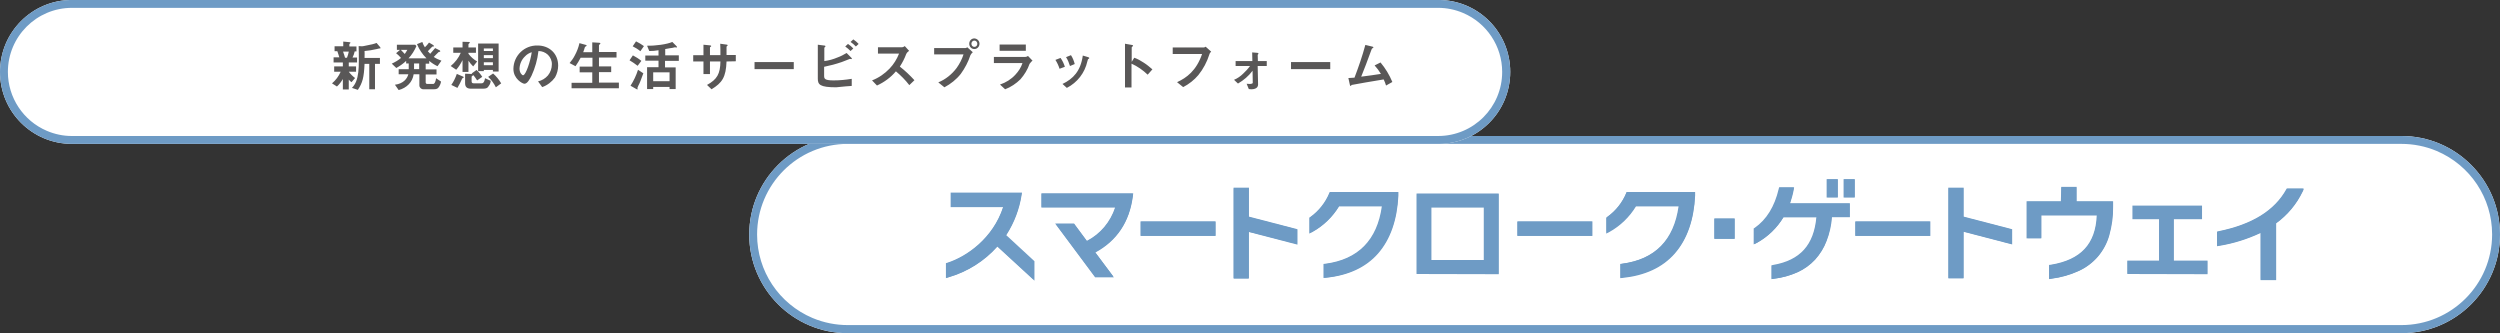 <?xml version="1.0" encoding="utf-8"?>
<!-- Generator: Adobe Illustrator 25.0.0, SVG Export Plug-In . SVG Version: 6.00 Build 0)  -->
<svg version="1.1" id="レイヤー_1" xmlns="http://www.w3.org/2000/svg" xmlns:xlink="http://www.w3.org/1999/xlink" x="0px"
	 y="0px" viewBox="0 0 1268 169" style="enable-background:new 0 0 1268 169;" xml:space="preserve">
<rect x="0" y="0" width="1268" height="169" fill="#333333" stroke="none"/>
<style type="text/css">
	.st0{fill:#FFFFFF;}
	.st1{fill:#6E9BC5;}
	.st2{clip-path:url(#SVGID_2_);}
	.st3{fill:#595757;}
</style>
<g transform="translate(35 -3589.92)">
	<path class="st0" d="M395,3658.9h788c27.6,0,50,22.4,50,50l0,0c0,27.6-22.4,50-50,50H395c-27.6,0-50-22.4-50-50l0,0
		C345,3681.3,367.4,3658.9,395,3658.9z"/>
	<path class="st1" d="M395,3662.9c-25.4,0-46,20.6-46,46c0,18.5,11.1,35.1,28.1,42.3c5.7,2.4,11.8,3.6,17.9,3.6h788
		c25.4,0,46-20.6,46-46c0-18.5-11.1-35.1-28.1-42.3c-5.7-2.4-11.8-3.6-17.9-3.6H395 M395,3658.9h788c27.6,0,50,22.4,50,50
		s-22.4,50-50,50H395c-27.6,0-50-22.4-50-50S367.4,3658.9,395,3658.9z"/>
	<g transform="translate(444.77 3680.793)">
		<g>
			<defs>
				<rect id="SVGID_1_" x="0" y="0" width="688.6" height="51.3"/>
			</defs>
			<clipPath id="SVGID_2_">
				<use xlink:href="#SVGID_1_"  style="overflow:visible;"/>
			</clipPath>
			<g transform="translate(0 0)" class="st2">
				<path class="st1" d="M26.1,33.5l18.2,16.8v-8.4L29.9,28.6c0.3-0.4,0.4-0.6,0.4-0.7c3.8-6.1,6.4-12.8,7.5-19.9l0.1-0.7H2.9v6.3
					h26.8C24.6,30,11.1,39.6,0.9,42.8L0.5,43v6.6l0.7-0.2C10.9,46.6,19.5,41.1,26.1,33.5"/>
				<path class="st1" d="M44.8,51.4L26.1,34.2c-6.6,7.4-15.2,12.8-24.8,15.6L0,50.2v-7.6l0.7-0.2C10.6,39.2,23.8,30,29,14.2H2.4V6.8
					h36.2l-0.2,1.2c-1.1,7.1-3.7,14-7.6,20.1l0,0c-0.1,0.1-0.1,0.2-0.2,0.3l14.3,13.2V51.4z M26.1,32.8l17.8,16.4v-7L29.2,28.7
					l0.2-0.4c0.2-0.2,0.3-0.5,0.4-0.7l0,0c3.8-6,6.3-12.7,7.4-19.7l0-0.1h-34v5.3h27l-0.2,0.6c-1.2,3.9-3,7.7-5.3,11.1
					c-2.1,3.2-4.5,6-7.3,8.6c-4.7,4.4-10.4,7.7-16.5,9.8l0,0v5.5l0.1,0c9.5-2.7,18.1-8.2,24.6-15.6L26.1,32.8z"/>
				<path class="st1" d="M26.1,33.5l18.2,16.8v-8.4L29.9,28.6c0.3-0.4,0.4-0.6,0.4-0.7c3.8-6.1,6.4-12.8,7.5-19.9l0.1-0.7H2.9v6.3
					h26.8C24.6,30,11.1,39.6,0.9,42.8L0.5,43v6.6l0.7-0.2C10.9,46.6,19.5,41.1,26.1,33.5z"/>
				<path class="st1" d="M44.3,50.6c-0.1,0-0.2,0-0.2-0.1L26.1,34c-6.6,7.5-15.2,12.9-24.8,15.7l-0.7,0.2c-0.2,0-0.3,0-0.4-0.2
					c0,0,0-0.1,0-0.1V43c0-0.1,0.1-0.3,0.2-0.3l0.4-0.1C10.8,39.4,24.1,30,29.2,14H2.9c-0.2,0-0.3-0.1-0.3-0.3V7.3
					C2.6,7.2,2.7,7,2.9,7l0,0h35.1c0.2,0,0.3,0.1,0.3,0.3c0,0,0,0,0,0.1l-0.1,0.7c-1.1,7.1-3.7,13.9-7.6,20l0,0
					c-0.1,0.1-0.2,0.3-0.3,0.5l14.2,13.2c0.1,0.1,0.1,0.1,0.1,0.2v8.4C44.6,50.5,44.5,50.6,44.3,50.6L44.3,50.6z M26.1,33.2
					c0.1,0,0.2,0,0.2,0.1L44,49.6V42L29.7,28.8c-0.1-0.1-0.1-0.3,0-0.4c0.2-0.2,0.3-0.5,0.4-0.7l0,0c3.8-6,6.3-12.7,7.5-19.8l0-0.3
					H3.2v5.7h26.5c0.2,0,0.3,0.1,0.3,0.3c0,0,0,0.1,0,0.1c-1.2,3.9-3,7.7-5.2,11.1c-2.1,3.1-4.5,6-7.3,8.6
					C12.7,37.8,7.1,41.1,1,43.1l-0.2,0.1v5.9L1.2,49c9.6-2.7,18.2-8.2,24.7-15.7C25.9,33.2,26,33.2,26.1,33.2L26.1,33.2z"/>
				<path class="st1" d="M94.4,8.8l0.1-1H48.9v6.2h37.5c-2.3,7.8-7.8,14.4-15.1,18L64.7,23h-8.3l19.5,26.1l0.2,0.2h8.3L75.1,37
					C86.2,31.2,92.7,21.7,94.4,8.8"/>
				<path class="st1" d="M85.2,49.8h-9.5l-0.3-0.4L55.4,22.5h9.6l6.5,8.8c6.8-3.5,11.9-9.6,14.3-16.9H48.4V7.2H95l-0.2,1.6
					c-1.7,12.9-8.1,22.5-19,28.4L85.2,49.8z M76.2,48.8h7l-8.9-12l0.5-0.3c11-5.7,17.4-15.1,19-27.9l0.1-0.5H49.4v5.2h37.7l-0.2,0.6
					c-2.4,8-7.9,14.6-15.3,18.3l-0.4,0.2l-6.7-9.1h-7.1L76.2,48.8z"/>
				<path class="st1" d="M94.4,8.8l0.1-1H48.9v6.2h37.5c-2.3,7.8-7.8,14.4-15.1,18L64.7,23h-8.3l19.5,26.1l0.2,0.2h8.3L75.1,37
					C86.2,31.2,92.7,21.7,94.4,8.8z"/>
				<path class="st1" d="M48.9,7.4h45.6c0.2,0,0.3,0.1,0.3,0.3c0,0,0,0,0,0l-0.1,1c-1.7,13-8.1,22.5-19.1,28.3l9,12
					c0.1,0.1,0.1,0.3-0.1,0.4c-0.1,0-0.1,0.1-0.2,0.1H76c-0.1,0-0.2,0-0.3-0.1l-0.2-0.2L56.1,23.2c-0.1-0.1-0.1-0.3,0.1-0.4
					c0.1,0,0.1-0.1,0.2-0.1h8.3c0.1,0,0.2,0,0.3,0.1l6.5,8.7c7-3.6,12.2-9.8,14.6-17.3H48.9c-0.2,0-0.3-0.1-0.3-0.3V7.7
					C48.6,7.5,48.7,7.4,48.9,7.4z M94.1,8H49.2v5.6h37.2c0.2,0,0.3,0.1,0.3,0.3c0,0,0,0.1,0,0.1c-2.4,7.9-7.9,14.5-15.3,18.2
					c-0.1,0.1-0.3,0-0.4-0.1l-6.5-8.8H57L76.1,49h7.5l-8.8-11.8c-0.1-0.1-0.1-0.3,0.1-0.4c0,0,0,0,0,0C86,31,92.4,21.6,94,8.7
					L94.1,8z"/>
				<rect x="99.2" y="21.9" class="st1" width="37.1" height="6.4"/>
				<path class="st1" d="M98.7,21.4h38.1v7.4H98.7V21.4z M135.8,22.4H99.7v5.4h36.1V22.4z"/>
				<rect x="99.2" y="21.9" class="st1" width="37.1" height="6.4"/>
				<path class="st1" d="M99.2,21.6h37.1c0.2,0,0.3,0.1,0.3,0.3v6.4c0,0.2-0.1,0.3-0.3,0.3H99.2c-0.2,0-0.3-0.1-0.3-0.3v-6.4
					C98.9,21.7,99,21.6,99.2,21.6z M136,22.2H99.5v5.7H136V22.2z"/>
				<path class="st1" d="M153.2,26.1l24.6,6.4v-6.7l-24.6-6.4V4.8h-6.8v45.1h6.8L153.2,26.1z"/>
				<path class="st1" d="M145.9,4.3h7.8V19l24.6,6.4v7.8l-24.6-6.4v23.6h-7.8V4.3z M152.7,5.3h-5.8v44.1h5.8V25.5l24.6,6.4v-5.7
					l-24.6-6.4L152.7,5.3z"/>
				<path class="st1" d="M153.2,26.1l24.6,6.4v-6.7l-24.6-6.4V4.8h-6.8v45.1h6.8L153.2,26.1z"/>
				<path class="st1" d="M146.4,4.5h6.8c0.2,0,0.3,0.1,0.3,0.3v14.4l24.4,6.3c0.1,0,0.2,0.2,0.2,0.3v6.7c0,0.2-0.1,0.3-0.3,0.3
					c0,0,0,0-0.1,0l-24.3-6.2v23.4c0,0.2-0.1,0.3-0.3,0.3h-6.8c-0.2,0-0.3-0.1-0.3-0.3V4.8C146.1,4.6,146.2,4.5,146.4,4.5z
					 M152.8,5.1h-6.2v44.5h6.2V26.1c0-0.2,0.1-0.3,0.3-0.3c0,0,0,0,0.1,0l24.3,6.3V26l-24.4-6.3c-0.1,0-0.2-0.2-0.2-0.3L152.8,5.1z"
					/>
				<path class="st1" d="M515.7,4.8h-6.8v45.1h6.8V26.1l24.6,6.4v-6.7l-24.6-6.4V4.8z"/>
				<path class="st1" d="M508.4,4.3h7.8V19l24.6,6.4v7.7l-24.6-6.4v23.6h-7.8V4.3z M515.2,5.3h-5.8v44.1h5.8V25.5l24.6,6.4v-5.7
					l-24.6-6.4V5.3z"/>
				<path class="st1" d="M515.7,4.8h-6.8v45.1h6.8V26.1l24.6,6.4v-6.7l-24.6-6.4V4.8z"/>
				<path class="st1" d="M508.9,4.5h6.8c0.2,0,0.3,0.1,0.3,0.3v14.4l24.4,6.3c0.1,0,0.2,0.2,0.2,0.3v6.7c0,0.2-0.1,0.3-0.3,0.3
					c0,0-0.1,0-0.1,0L516,26.5v23.4c0,0.2-0.1,0.3-0.3,0.3h-6.8c-0.2,0-0.3-0.1-0.3-0.3V4.8C508.6,4.6,508.7,4.5,508.9,4.5z
					 M515.4,5.1h-6.2v44.5h6.2V26.1c0-0.2,0.1-0.3,0.3-0.3c0,0,0,0,0.1,0l24.3,6.3V26l-24.4-6.3c-0.1,0-0.2-0.2-0.2-0.3L515.4,5.1z"
					/>
				<path class="st1" d="M239.2,47.6l40.7,0.1V7.8h-40.7V47.6z M273.4,41.5h-27.6V13.9h27.6L273.4,41.5z"/>
				<path class="st1" d="M280.4,48.2l-41.7-0.1V7.3h41.7V48.2z M239.7,47.1l39.7,0.1V8.3h-39.7V47.1z M273.9,42h-28.6V13.4h28.6
					L273.9,42z M246.2,41h26.6V14.4h-26.6V41z"/>
				<path class="st1" d="M239.2,47.6l40.7,0.1V7.8h-40.7V47.6z M273.4,41.5h-27.6V13.9h27.6L273.4,41.5z"/>
				<path class="st1" d="M279.9,48L279.9,48l-40.7-0.1c-0.2,0-0.3-0.1-0.3-0.3V7.8c0-0.2,0.1-0.3,0.3-0.3h40.7
					c0.2,0,0.3,0.1,0.3,0.3v39.9C280.2,47.9,280.1,48,279.9,48C279.9,48,279.9,48,279.9,48z M239.5,47.3l40.1,0.1V8.1h-40.1V47.3z
					 M273.4,41.8h-27.6c-0.2,0-0.3-0.1-0.3-0.3V13.9c0-0.2,0.1-0.3,0.3-0.3h27.6c0.2,0,0.3,0.1,0.3,0.3v27.6
					C273.7,41.7,273.6,41.8,273.4,41.8L273.4,41.8z M246.1,41.2h27v-27h-27L246.1,41.2z"/>
				<rect x="290.3" y="21.9" class="st1" width="37.1" height="6.4"/>
				<path class="st1" d="M289.8,21.4h38.1v7.4h-38.1V21.4z M326.9,22.4h-36.1v5.4h36.1V22.4z"/>
				<rect x="290.3" y="21.9" class="st1" width="37.1" height="6.4"/>
				<path class="st1" d="M290.3,21.6h37.1c0.2,0,0.3,0.1,0.3,0.3v6.4c0,0.2-0.1,0.3-0.3,0.3h-37.1c-0.2,0-0.3-0.1-0.3-0.3v-6.4
					C290,21.7,290.1,21.6,290.3,21.6z M327.1,22.2h-36.5v5.7h36.5V22.2z"/>
				<rect x="390.2" y="20.4" class="st1" width="9.4" height="9.4"/>
				<path class="st1" d="M389.7,19.9h10.4v10.4h-10.4V19.9z M399.1,20.9h-8.4v8.4h8.4V20.9z"/>
				<rect x="390.2" y="20.4" class="st1" width="9.4" height="9.4"/>
				<path class="st1" d="M390.2,20.1h9.4c0.2,0,0.3,0.1,0.3,0.3v9.4c0,0.2-0.1,0.3-0.3,0.3h-9.4c-0.2,0-0.3-0.1-0.3-0.3v-9.4
					C389.9,20.2,390,20.1,390.2,20.1z M399.3,20.7h-8.8v8.8h8.8V20.7z"/>
				<rect x="447.2" y="0.5" class="st1" width="4.7" height="8.3"/>
				<path class="st1" d="M446.7,0h5.7v9.3h-5.7V0z M451.4,1h-3.7v7.3h3.7V1z"/>
				<rect x="447.2" y="0.5" class="st1" width="4.7" height="8.3"/>
				<path class="st1" d="M447.2,0.2h4.7c0.2,0,0.3,0.1,0.3,0.3v8.3c0,0.2-0.1,0.3-0.3,0.3h-4.7c-0.2,0-0.3-0.1-0.3-0.3V0.5
					C446.9,0.4,447,0.2,447.2,0.2z M451.6,0.8h-4.1v7.7h4.1V0.8z"/>
				<rect x="455.8" y="0.5" class="st1" width="4.7" height="8.3"/>
				<path class="st1" d="M455.3,0h5.7v9.3h-5.7V0z M460,1h-3.7v7.3h3.7V1z"/>
				<rect x="455.8" y="0.5" class="st1" width="4.7" height="8.3"/>
				<path class="st1" d="M455.8,0.2h4.7c0.2,0,0.3,0.1,0.3,0.3v8.3c0,0.2-0.1,0.3-0.3,0.3h-4.7c-0.2,0-0.3-0.1-0.3-0.3V0.5
					C455.5,0.4,455.6,0.2,455.8,0.2z M460.2,0.8h-4.1v7.7h4.1L460.2,0.8z"/>
				<path class="st1" d="M429.5,5.3l0.1-0.7H423L422.9,5c-2.1,9.1-6.3,15.8-12.4,20.1l-0.2,0.2v7l0.8-0.4c5.6-3,10.2-7.5,13.4-13
					h17.6c-1.2,14.7-8.3,22.8-22.4,25.2l-0.5,0.1v6l0.6-0.1c17.8-2.3,27.5-12.8,29-31.3h9v-6.1h-30.5C428.3,10.3,429,7.8,429.5,5.3"
					/>
				<path class="st1" d="M418.7,50.7v-7l0.9-0.2c13.7-2.4,20.6-10.1,21.9-24.2h-16.7c-3.3,5.4-7.9,9.9-13.5,13l-1.6,0.8V25l0.5-0.3
					c6-4.2,10.1-10.8,12.2-19.8l0.2-0.8h7.6L430,5.4c-0.4,2.3-1.1,4.6-1.8,6.8h30.3v7.1h-9.1c-0.3,4.1-1.2,8.2-2.7,12
					c-1.3,3.5-3.3,6.7-5.8,9.5c-2.5,2.7-5.6,4.9-8.9,6.4c-3.8,1.7-7.8,2.8-12,3.3L418.7,50.7z M419.7,44.5v5.1l0.1,0
					c17.5-2.2,27.1-12.6,28.6-30.8l0-0.5h9v-5.1h-30.7l0.3-0.7c0.9-2.4,1.6-4.8,2-7.4l0-0.1h-5.6l0,0c-2.1,9.2-6.3,16.1-12.6,20.4
					l0,0v5.9l0.1,0c5.5-3,10.1-7.4,13.3-12.8l0.1-0.2h18.4l0,0.5c-0.2,3.4-0.9,6.7-2,9.9c-1,2.8-2.5,5.3-4.4,7.6
					c-1.9,2.2-4.3,3.9-6.9,5.2C426.2,43,423.1,44,419.7,44.5L419.7,44.5z"/>
				<path class="st1" d="M429.5,5.3l0.1-0.7H423L422.9,5c-2.1,9.1-6.3,15.8-12.4,20.1l-0.2,0.2v7l0.8-0.4c5.6-3,10.2-7.5,13.4-13
					h17.6c-1.2,14.7-8.3,22.8-22.4,25.2l-0.5,0.1v6l0.6-0.1c17.8-2.3,27.5-12.8,29-31.3h9v-6.1h-30.5C428.3,10.3,429,7.8,429.5,5.3z
					"/>
				<path class="st1" d="M423,4.3h6.6c0.2,0,0.3,0.1,0.3,0.3c0,0,0,0,0,0.1l-0.1,0.7c-0.5,2.4-1.1,4.8-1.9,7.1h30
					c0.2,0,0.3,0.1,0.3,0.3v6.1c0,0.2-0.1,0.3-0.3,0.3h-8.7c-0.3,4.2-1.2,8.2-2.7,12.2c-1.3,3.5-3.3,6.7-5.8,9.4
					c-2.5,2.7-5.5,4.9-8.9,6.4c-3.8,1.7-7.8,2.8-11.9,3.3l-0.6,0.1c-0.2,0-0.3-0.1-0.4-0.3c0,0,0,0,0,0v-6c0-0.2,0.1-0.3,0.3-0.3
					l0.5-0.1c13.8-2.4,20.8-10.2,22.1-24.6h-17c-3.3,5.5-7.9,9.9-13.5,13l-0.8,0.4c-0.2,0.1-0.3,0-0.4-0.1c0,0,0-0.1,0-0.1v-7
					c0-0.1,0.1-0.2,0.1-0.3l0.2-0.2c6.1-4.2,10.2-10.9,12.3-19.9l0.1-0.4C422.7,4.4,422.8,4.3,423,4.3z M429.2,4.9h-6l0,0.2
					c-2.1,9.2-6.3,16-12.5,20.3l-0.1,0.1v6.3l0.4-0.2c5.5-3,10.1-7.5,13.3-12.9c0.1-0.1,0.2-0.2,0.3-0.2h17.6c0.2,0,0.3,0.1,0.3,0.3
					c0,0,0,0,0,0c-0.2,3.4-0.9,6.7-2,9.9c-1,2.8-2.5,5.3-4.4,7.5c-1.9,2.1-4.3,3.9-6.9,5.2c-3,1.4-6.1,2.4-9.4,2.9l-0.2,0v5.4l0.3,0
					c17.6-2.3,27.3-12.7,28.7-31c0-0.2,0.1-0.3,0.3-0.3h8.7V13h-30.2c-0.2,0-0.3-0.1-0.3-0.3c0,0,0-0.1,0-0.1
					c0.9-2.4,1.6-4.9,2.1-7.4L429.2,4.9z"/>
				<rect x="461.7" y="21.9" class="st1" width="37.1" height="6.4"/>
				<path class="st1" d="M461.2,21.4h38.1v7.4h-38.1V21.4z M498.3,22.4h-36.1v5.4h36.1V22.4z"/>
				<rect x="461.7" y="21.9" class="st1" width="37.1" height="6.4"/>
				<path class="st1" d="M461.7,21.6h37.1c0.2,0,0.3,0.1,0.3,0.3v6.4c0,0.2-0.1,0.3-0.3,0.3h-37.1c-0.2,0-0.3-0.1-0.3-0.3v-6.4
					C461.4,21.7,461.6,21.6,461.7,21.6z M498.5,22.2H462v5.7h36.5V22.2z"/>
				<path class="st1" d="M573,4.4h-6.8v7.3h-17.4v17.8h6.5V17.8h29.1c-0.5,15.2-8.1,23.5-23.8,26l-0.5,0.1v6.2l0.6-0.1
					c21-2.9,30.8-14.4,30.8-36.1v-2.2H573V4.4z"/>
				<path class="st1" d="M565.7,3.9h7.8v7.3H592v2.7c0.1,4.9-0.6,9.8-1.9,14.5c-1.1,4-3.1,7.7-5.8,10.9c-2.7,3.1-6,5.6-9.8,7.3
					c-4.4,2-9,3.3-13.8,3.9l-1.2,0.2v-7.2l0.9-0.1c15.2-2.5,22.7-10.5,23.3-25h-28.1V30h-7.5V11.2h17.4L565.7,3.9z M572.5,4.9h-5.8
					v7.3h-17.4V29h5.5V17.3h30.1l0,0.5c-0.1,3.5-0.7,6.9-1.8,10.3c-1,2.9-2.5,5.5-4.6,7.8c-2.1,2.3-4.6,4.1-7.5,5.4
					c-3.3,1.5-6.8,2.5-10.4,3.1l-0.1,0v5.2l0.1,0c20.7-2.9,30.3-14.2,30.3-35.6v-1.7h-18.5V4.9z"/>
				<path class="st1" d="M573,4.4h-6.8v7.3h-17.4v17.8h6.5V17.8h29.1c-0.5,15.2-8.1,23.5-23.8,26l-0.5,0.1v6.2l0.6-0.1
					c21-2.9,30.8-14.4,30.8-36.1v-2.2H573V4.4z"/>
				<path class="st1" d="M566.2,4.1h6.8c0.2,0,0.3,0.1,0.3,0.3v7h18.2c0.2,0,0.3,0.1,0.3,0.3v2.2c0.1,4.9-0.6,9.8-1.9,14.5
					c-1.1,4-3.1,7.7-5.7,10.8c-2.7,3.1-6,5.6-9.7,7.3c-4.4,2-9,3.3-13.8,3.9l-0.6,0.1c-0.2,0-0.3-0.1-0.4-0.3c0,0,0,0,0,0v-6.2
					c0-0.2,0.1-0.3,0.3-0.3l0.5-0.1c15.4-2.5,22.9-10.6,23.5-25.4h-28.5v11.4c0,0.2-0.1,0.3-0.3,0.3h-6.5c-0.2,0-0.3-0.1-0.3-0.3
					V11.7c0-0.2,0.1-0.3,0.3-0.3h17.1v-7C565.8,4.2,566,4.1,566.2,4.1z M572.7,4.7h-6.2v7c0,0.2-0.1,0.3-0.3,0.3H549v17.2h5.8V17.8
					c0-0.2,0.1-0.3,0.3-0.3h29.1c0.2,0,0.3,0.1,0.3,0.3c0,0,0,0,0,0c-0.1,3.5-0.7,6.9-1.8,10.2c-1,2.9-2.5,5.5-4.5,7.7
					c-2.1,2.2-4.6,4.1-7.4,5.3c-3.3,1.5-6.8,2.5-10.3,3l-0.2,0v5.6l0.3,0c20.8-2.9,30.5-14.3,30.5-35.8V12H573
					c-0.2,0-0.3-0.1-0.3-0.3L572.7,4.7z"/>
				<path class="st1" d="M622.3,19.7h14.3v-5.9h-34.3v5.9h13.4v22h-16.1v5.8l39.7,0.1v-5.9h-17.1V19.7z"/>
				<path class="st1" d="M601.8,13.4h35.3v6.9h-14.3v21h17.1v6.9l-40.7-0.1v-6.8h16.1v-21h-13.5V13.4z M636.1,14.4h-33.3v4.9h13.4
					v23h-16.1v4.8l38.7,0.1v-4.9h-17.1v-23h14.3L636.1,14.4z"/>
				<path class="st1" d="M622.3,19.7h14.3v-5.9h-34.3v5.9h13.4v22h-16.1v5.8l39.7,0.1v-5.9h-17.1V19.7z"/>
				<path class="st1" d="M602.3,13.6h34.3c0.2,0,0.3,0.1,0.3,0.3v5.9c0,0.2-0.1,0.3-0.3,0.3h-14v21.4h16.8c0.2,0,0.3,0.1,0.3,0.3
					v5.9c0,0.2-0.1,0.3-0.3,0.3c0,0,0,0,0,0l-39.7-0.1c-0.2,0-0.3-0.1-0.3-0.3v-5.8c0-0.2,0.1-0.3,0.3-0.3h15.8V20.1h-13.1
					c-0.2,0-0.3-0.1-0.3-0.3v-5.9C602,13.7,602.2,13.6,602.3,13.6z M636.3,14.2h-33.6v5.2h13.1c0.2,0,0.3,0.1,0.3,0.3v22
					c0,0.2-0.1,0.3-0.3,0.3H600v5.2l39,0.1v-5.3h-16.8c-0.2,0-0.3-0.1-0.3-0.3v-22c0-0.2,0.1-0.3,0.3-0.3h14L636.3,14.2z"/>
				<path class="st1" d="M680.3,5.5c-6.1,10.8-17.4,17.9-34.6,21.4l-0.4,0.1v6.4l0.7-0.1c7.4-1.3,14.6-3.6,21.4-6.8v24.3h6.9V22.2
					c5.8-4.2,10.5-9.7,13.6-16.2l0.4-0.8h-7.7L680.3,5.5z"/>
				<path class="st1" d="M680.1,4.7h8.8l-0.7,1.5c-3.1,6.5-7.7,12-13.5,16.2v28.8h-7.9V27.3c-6.6,3.1-13.6,5.3-20.8,6.5l-1.3,0.2
					v-7.4l0.8-0.2c17.1-3.5,28.3-10.5,34.3-21.2L680.1,4.7z M687.3,5.7h-6.6l0,0c-6.1,11-17.6,18.1-35,21.7l0,0v5.4l0.1,0
					c7.4-1.3,14.5-3.6,21.2-6.8l0.7-0.4v24.6h5.9V22l0.2-0.1C679.6,17.7,684.2,12.2,687.3,5.7L687.3,5.7z"/>
				<path class="st1" d="M680.3,5.5c-6.1,10.8-17.4,17.9-34.6,21.4l-0.4,0.1v6.4l0.7-0.1c7.4-1.3,14.6-3.6,21.4-6.8v24.3h6.9V22.2
					c5.8-4.2,10.5-9.7,13.6-16.2l0.4-0.8h-7.7L680.3,5.5z"/>
				<path class="st1" d="M680.4,4.9h7.7c0.2,0,0.3,0.1,0.3,0.3c0,0,0,0.1,0,0.1L688,6.2c-3.1,6.5-7.8,12-13.6,16.2v28.4
					c0,0.2-0.1,0.3-0.3,0.3h-6.9c-0.2,0-0.3-0.1-0.3-0.3V27c-6.7,3.2-13.7,5.4-21,6.6l-0.7,0.1c-0.2,0-0.3-0.1-0.4-0.2
					c0,0,0,0,0-0.1V27c0-0.1,0.1-0.3,0.3-0.3l0.4-0.1C662.7,23.1,674,16.1,680,5.4l0.2-0.3C680.2,5,680.3,4.9,680.4,4.9z M687.6,5.5
					h-7l-0.1,0.1c-6.1,10.9-17.5,18-34.8,21.6l-0.2,0v5.8l0.3-0.1c7.4-1.3,14.5-3.6,21.3-6.8c0.2-0.1,0.3,0,0.4,0.1c0,0,0,0.1,0,0.1
					v23.9h6.3V22.2c0-0.1,0-0.2,0.1-0.3c5.8-4.1,10.4-9.7,13.5-16.1L687.6,5.5z"/>
				<path class="st1" d="M345.6,7c-2.1,5-5.5,9.4-9.9,12.5l-0.2,0.2v7l0.8-0.4c5.6-3,10.2-7.5,13.4-13h22.6
					C370,31,360.2,41.2,343.1,43.4l-0.5,0.1v6.2l0.6-0.1c22.5-2.3,35.1-16.5,36.3-41.3V7H345.6z"/>
				<path class="st1" d="M345.2,6.5h34.8v1.8c-0.6,12.4-4.1,22.3-10.3,29.4c-6.2,7.1-15.1,11.2-26.5,12.4l-1.2,0.1V43l0.9-0.1
					c16.7-2.2,26.3-12,28.7-29.1H350c-3.3,5.4-7.9,9.9-13.5,13l-1.6,0.8v-8.1l0.5-0.3c4.3-3.1,7.7-7.4,9.7-12.3L345.2,6.5z
					 M379.1,7.5h-33.2c-2.1,5-5.5,9.3-10,12.4l0,0v5.9l0.1,0c5.5-3,10.1-7.4,13.3-12.8l0.1-0.2h23.4l-0.1,0.6
					c-0.5,4.1-1.5,8.2-3.1,12c-1.4,3.4-3.5,6.5-6,9.2c-2.5,2.6-5.5,4.7-8.9,6.2c-3.7,1.6-7.6,2.7-11.6,3.2l-0.1,0v5.2l0.1,0
					c22.3-2.3,34.7-16.4,35.9-40.8L379.1,7.5z"/>
				<path class="st1" d="M345.6,7c-2.1,5-5.5,9.4-9.9,12.5l-0.2,0.2v7l0.8-0.4c5.6-3,10.2-7.5,13.4-13h22.6
					C370,31,360.2,41.2,343.1,43.4l-0.5,0.1v6.2l0.6-0.1c22.5-2.3,35.1-16.5,36.3-41.3V7H345.6z"/>
				<path class="st1" d="M345.6,6.7h34c0.2,0,0.3,0.1,0.3,0.3v1.2c0,0,0,0,0,0c-0.6,12.4-4.1,22.2-10.3,29.2
					c-6.2,7-15.1,11.2-26.4,12.3l-0.6,0.1c-0.2,0-0.3-0.1-0.3-0.3c0,0,0,0,0,0v-6.2c0-0.2,0.1-0.3,0.3-0.3l0.5-0.1
					c16.8-2.2,26.5-12.1,28.9-29.5h-22.1c-3.3,5.5-7.9,9.9-13.5,13l-0.8,0.4c-0.2,0.1-0.3,0-0.4-0.1c0,0,0-0.1,0-0.1v-7
					c0-0.1,0.1-0.2,0.1-0.3l0.2-0.2c4.4-3.1,7.8-7.4,9.8-12.4C345.3,6.8,345.5,6.7,345.6,6.7z M379.3,7.4h-33.5
					c-2.1,5-5.5,9.3-9.9,12.5l-0.1,0.1v6.3l0.4-0.2c5.5-3,10.1-7.5,13.3-12.9c0.1-0.1,0.2-0.2,0.3-0.2h22.6c0.2,0,0.3,0.1,0.3,0.3
					c0,0,0,0,0,0c-0.5,4.1-1.5,8.2-3.1,12c-1.4,3.4-3.5,6.5-6,9.1c-2.5,2.6-5.5,4.7-8.8,6.2c-3.7,1.6-7.6,2.7-11.6,3.2l-0.2,0v5.5
					l0.3,0c22.4-2.3,34.8-16.4,36.1-41V7.4z"/>
				<path class="st1" d="M195,7c-2.1,5-5.5,9.4-9.9,12.5l-0.2,0.2v7l0.8-0.4c5.6-3,10.2-7.5,13.4-13h22.6
					c-2.3,17.8-12.1,27.9-29.2,30.1l-0.5,0.1v6.2l0.6-0.1C215.2,47.3,227.7,33,229,8.3V7H195z"/>
				<path class="st1" d="M194.7,6.5h34.8v1.8c-0.6,12.4-4.1,22.3-10.3,29.4S204,48.9,192.7,50l-1.2,0.1V43l0.9-0.1
					c16.7-2.2,26.3-12,28.7-29.1h-21.7c-3.3,5.4-7.9,9.9-13.5,13l-1.6,0.8v-8.1l0.5-0.3c4.3-3.1,7.7-7.4,9.7-12.3L194.7,6.5z
					 M228.5,7.5h-33.2c-2.1,5-5.5,9.3-10,12.4l0,0v5.9l0.1,0c5.5-3,10.1-7.4,13.3-12.8l0.1-0.2h23.4l-0.1,0.6
					c-0.5,4.1-1.5,8.2-3.1,12c-1.4,3.4-3.5,6.5-6,9.2c-2.5,2.6-5.5,4.7-8.9,6.2c-3.7,1.6-7.6,2.7-11.6,3.2l-0.1,0v5.2l0.1,0
					c22.3-2.3,34.7-16.4,35.9-40.8L228.5,7.5z"/>
				<path class="st1" d="M195,7c-2.1,5-5.5,9.4-9.9,12.5l-0.2,0.2v7l0.8-0.4c5.6-3,10.2-7.5,13.4-13h22.6
					c-2.3,17.8-12.1,27.9-29.2,30.1l-0.5,0.1v6.2l0.6-0.1C215.2,47.3,227.7,33,229,8.3V7H195z"/>
				<path class="st1" d="M195,6.7h34c0.2,0,0.3,0.1,0.3,0.3v1.2c0,0,0,0,0,0c-0.6,12.4-4.1,22.2-10.3,29.2S204,48.7,192.7,49.9
					l-0.6,0.1c-0.2,0-0.3-0.1-0.3-0.3c0,0,0,0,0,0v-6.2c0-0.2,0.1-0.3,0.3-0.3l0.5-0.1c16.8-2.2,26.5-12.1,28.9-29.5h-22.1
					c-3.3,5.5-7.9,9.9-13.5,13L185,27c-0.2,0.1-0.3,0-0.4-0.1c0,0,0-0.1,0-0.1v-7c0-0.1,0.1-0.2,0.1-0.3l0.2-0.2
					c4.4-3.1,7.8-7.4,9.8-12.4C194.7,6.8,194.9,6.7,195,6.7z M228.7,7.4h-33.5c-2.1,5-5.5,9.3-9.9,12.5l-0.1,0.1v6.3l0.4-0.2
					c5.5-3,10.1-7.5,13.3-12.9c0.1-0.1,0.2-0.2,0.3-0.2h22.6c0.2,0,0.3,0.1,0.3,0.3c0,0,0,0,0,0c-0.5,4.1-1.5,8.2-3.1,12
					c-1.4,3.4-3.5,6.5-6,9.1c-2.5,2.6-5.5,4.7-8.8,6.2c-3.7,1.6-7.6,2.7-11.6,3.2l-0.2,0v5.5l0.3,0c22.4-2.3,34.8-16.4,36.1-41V7.4z
					"/>
			</g>
		</g>
	</g>
	<path class="st0" d="M1.5,3589.9h693c20.2,0,36.5,16.3,36.5,36.5l0,0c0,20.2-16.3,36.5-36.5,36.5H1.5c-20.2,0-36.5-16.3-36.5-36.5
		l0,0C-35,3606.3-18.7,3589.9,1.5,3589.9z"/>
	<path class="st1" d="M1.5,3593.9c-18,0-32.5,14.6-32.5,32.5c0,13,7.8,24.8,19.8,29.9c4,1.7,8.3,2.6,12.6,2.6h693
		c18,0,32.5-14.6,32.5-32.5c0-13-7.8-24.8-19.8-29.9c-4-1.7-8.3-2.6-12.6-2.6H1.5 M1.5,3589.9h693c20.2,0,36.5,16.3,36.5,36.5
		s-16.3,36.5-36.5,36.5H1.5c-20.2,0-36.5-16.3-36.5-36.5S-18.7,3589.9,1.5,3589.9z"/>
	<path class="st3" d="M158,3614.3c0-0.2-0.1-0.4-0.3-0.6l-1.7-2c-1.6,0.6-2.1,0.7-6.6,1.6c-0.3,0-0.6,0.1-0.8,0.1l-1.7-0.1
		c0.1,2.5,0.1,5,0.1,7.5c0,4.4-0.3,7.7-1.4,10.5c-0.5,1.2-1.2,2.3-2.1,3.2l3,1c2.4-3.6,3.1-6.3,3.4-13.2h2.4v12.9h2.9v-12.9h2.5v-3
		h-7.8c0-2.2,0.1-2.6,0-3.5c2.1-0.2,4.1-0.5,6.2-1c0.4-0.1,0.8-0.2,1.2-0.3C157.8,3614.5,158,3614.5,158,3614.3z M146.1,3621.7v-2.6
		h-2.3c0.5-1,0.9-2,1.1-3.1h0.9v-2.5h-3.6v-1.1c0-0.2,0.2-0.4,0.3-0.4c0.1-0.1,0.2-0.2,0.3-0.4c0-0.1-0.2-0.2-0.6-0.3l-3.1-0.3v2.4
		h-4.4v2.5h1.4c0.4,1,0.8,2.5,1,3.1h-2.9v2.6h4.7v2h-4.4v2.7h3.3c-1,2.3-2.5,4.3-4.4,5.9l2.5,1.6c1.2-1.1,2.2-2.4,3-3.8v5.3h3v-5
		c0.4,0.5,0.9,1,1.4,1.3l1.8-2.1c-1.2-0.9-2.3-2-3.2-3.2h3.7v-2.7h-3.7v-2H146.1z M141.9,3616.1c-0.2,1-0.5,2.1-0.9,3.1h-1
		c-0.3-1-0.6-2.1-1-3.1H141.9z M188.9,3620.7c-1.4-0.5-2.7-1.1-3.9-1.9c0.4-0.4,2.3-2.4,2.5-2.5c0.2-0.1,0.4-0.1,0.6-0.1
		c0.1,0,0.2-0.2,0.2-0.3c0-0.3-0.4-0.5-0.4-0.5l-2.2-1.1c-0.9,1.1-1.5,1.8-2.5,2.9c-0.4-0.4-0.8-0.8-1.2-1.3c0.5-0.5,1-1,2.1-2.2
		c0.2-0.2,0.2-0.2,0.7-0.2c0.2,0,0.3-0.1,0.3-0.2c0,0,0,0,0,0c0-0.2-0.3-0.4-0.3-0.5l-2.2-1.3c-0.6,0.8-1.3,1.7-2.1,2.4
		c-0.5-0.8-1-1.7-1.3-2.7l-2.7,1.1c1.1,2.7,2.7,5.1,4.8,7.2h-9.1c1.7-1.8,3-3.9,4-6.2l-0.6-0.7h-9.3v2.6h1.6l-2,1.7
		c0.9,0.7,1.7,1.5,2.5,2.4c-1.4,1.2-3,2.1-4.7,2.9l2.3,2.2c1.8-1,3.5-2.2,5-3.6v1.3h1.3v2.9h-5.1v2.6h4.9c-0.6,2.2-2.4,4.7-6.8,5.3
		l1.9,2.7c4.1-1.1,7-4,7.6-8h2.9v5.6c0,1.1,0.9,2,2,2c0.1,0,0.2,0,0.3,0h5c1.5,0,2-0.4,2.4-0.9c0.7-0.9,1.1-1.9,1.3-3l-2.5-1.7
		c-0.3,1.9-0.8,2.9-1.5,2.9h-2.8c-0.5,0.1-0.9-0.2-1-0.7c0-0.1,0-0.2,0-0.2v-3.9h5.5v-2.6h-5.5v-2.9h1.8v-1.4c1.3,1.1,2.7,2,4.2,2.7
		L188.9,3620.7z M171.6,3615.2c-0.4,0.7-0.8,1.4-1.3,2.1c-0.6-0.7-1.3-1.4-2-2.1H171.6z M177.6,3625H175v-2.9h2.6V3625z
		 M217.9,3626.3V3612h-10.4v14h2.9v-0.6h4.6v0.8H217.9z M215,3619.4h-4.6v-1.5h4.6L215,3619.4z M215,3615.8h-4.6v-1.3h4.6
		L215,3615.8z M215,3623h-4.6v-1.5h4.6L215,3623z M207,3621.1c-1.7-1-3.2-2.3-4.4-3.9v-0.5h3.8v-2.7h-3.8v-1.5
		c0-0.2,0.1-0.4,0.4-0.6c0.1-0.1,0.3-0.3,0.3-0.4c0-0.3-0.4-0.3-0.6-0.3l-3.1-0.1v2.9h-4.7v2.7h3.8c-1.1,2.6-2.9,4.9-5.1,6.7
		l2.8,1.9c1.3-1.5,2.3-3.1,3.2-4.9v6h3v-5.7c0.7,1.1,1.5,2,2.4,2.9L207,3621.1z M213.9,3630.9l-2.9-1.3c-0.4,2.5-1.2,2.6-2.1,2.6
		h-3.4c-1,0-1.3-0.3-1.3-1.1v-2.3c0.2-0.2,0.3-0.4,0.5-0.5c0.2-0.2,0.2-0.2,0.3-0.3c0.8,0.8,1.4,1.8,2,2.7l2.6-1.8
		c-0.8-1.3-1.8-2.5-2.9-3.5l-2.5,1.8c0.1,0.1,0.3,0.2,0.4,0.3c-0.4-0.1-0.7-0.1-1.1-0.1l-2.6-0.1v4.8c0,1.9,0.9,2.8,3,2.8h6.1
		c1.7,0,2.4-0.4,2.9-1.4C213.5,3632.8,213.8,3631.9,213.9,3630.9z M219.2,3632.2c-1.1-1.9-2.5-3.6-4.1-5l-2.5,1.7
		c1.6,1.5,2.9,3.3,3.9,5.3L219.2,3632.2z M200.2,3629.1c0-0.2-0.4-0.4-0.5-0.4l-3-1.3c-0.7,2-1.6,3.9-2.8,5.6l3.1,1.5
		c0.9-1.5,1.7-3.1,2.4-4.7c0.1-0.2,0.2-0.2,0.6-0.4C200.1,3629.3,200.2,3629.2,200.2,3629.1z M248.1,3623.2
		c0-6.2-4.6-10.2-10.4-10.2c-6.7-0.2-12.2,5.1-12.3,11.8c0,0,0,0.1,0,0.1c0,5,4.6,7.5,5.6,7.5c1.5,0,2.7-2.4,3.6-4.1
		c1.8-3.9,3-8.1,3.5-12.5c1.8,0,3.5,0.7,4.8,1.9c1.3,1.3,2.1,3.1,2,4.9c0,2-0.7,4-2,5.6c-1.3,1.5-3.1,2.6-5,3l2.1,2.9
		c2.6-0.9,4.9-2.7,6.5-4.9C247.5,3627.4,248.1,3625.3,248.1,3623.2z M234.7,3616.4c-0.6,4.4-3,11.7-4.4,11.7c-0.5,0-1.8-1.2-1.8-3.4
		c0.1-2.4,1.1-4.6,2.8-6.2C232.2,3617.5,233.4,3616.8,234.7,3616.4L234.7,3616.4z M278.9,3634.6v-2.8h-10.1v-5.3h6.2v-2.9h-6.2v-4.5
		h8.9v-2.8h-8.9v-3.4c0-0.2,0.1-0.3,0.4-0.5c0.2-0.1,0.3-0.3,0.3-0.4c0-0.3-0.2-0.4-0.7-0.4l-3.4-0.2v5h-4.6
		c0.3-0.8,0.6-1.6,0.8-2.4c0.1-0.3,0.3-0.5,0.6-0.6c0.3-0.1,0.3-0.2,0.3-0.4c0-0.2-0.1-0.3-0.7-0.4l-2.9-0.8
		c-0.5,2.2-1.3,4.3-2.4,6.3c-0.7,1.4-1.6,2.6-2.6,3.8l3,1.6c1-1.4,1.8-2.8,2.6-4.3h6v4.5H259v2.9h6.4v5.3h-10.5v2.8H278.9z
		 M309.3,3620.6v-2.6h-6.9v-3.2c1.7-0.3,3.2-0.6,3.6-0.6c0.4-0.1,0.9-0.2,1.3-0.3c0,0,0.6,0.1,0.8,0.1c0.1,0,0.3,0,0.3-0.2
		c0-0.2-0.3-0.5-0.4-0.6l-2-2c-2.7,1.2-8.6,2-12.8,1.9l1.1,2.7c1.6,0,3.1-0.1,4.7-0.4v2.7h-6.7v2.6h6.7v3.3h-5.8v11.1h3.1v-1.1h8.3
		v1.1h3.1v-11h-5.4v-3.3H309.3z M304.6,3631.1h-8.3v-4.5h8.3L304.6,3631.1z M291.6,3613.3c-1.2-0.9-2.6-1.7-4-2.4l-1.7,2.5
		c1.4,0.7,2.7,1.5,3.9,2.5L291.6,3613.3z M290.3,3620.8c-1.3-1.1-2.8-2-4.3-2.8l-1.7,2.5c1.4,0.8,2.8,1.8,4.1,2.8L290.3,3620.8z
		 M291.3,3627.1l-2.7-1.8c-0.9,2.9-2.2,5.6-3.8,8.1l2.8,1.6c0.2,0.1,0.4,0.2,0.6,0.3c0.1,0,0.2,0,0.2-0.3c0-0.1-0.1-0.3-0.1-0.4
		c0-0.1,0-0.2,0.5-1.3C289.2,3632.7,290.3,3630,291.3,3627.1L291.3,3627.1z M338.2,3621v-3.2h-4.7v-4.2c0.1-0.1,0.1-0.2,0.3-0.4
		c0.2-0.1,0.3-0.2,0.3-0.3c0-0.3-0.6-0.4-0.9-0.4l-2.9-0.4c0.1,1.8,0.1,3.6,0.1,5.8h-5.3v-3.9c0-0.1,0.1-0.2,0.4-0.4
		c0.2-0.1,0.2-0.2,0.2-0.3c0-0.3-0.2-0.3-0.8-0.4l-3.1-0.3v5.3h-5.2v3.2h5.2v6.4h3.3v-6.4h5.3c-0.1,6.3-1.7,9.1-6.8,11.9l2.3,2.2
		c5.4-3.3,7.3-6.1,7.6-14.1L338.2,3621z M367.6,3625v-3.6h-19.9v3.6H367.6z M400.5,3612.2c-0.8-0.9-1.7-1.6-2.7-2.3l-1.4,1.3
		c1,0.7,1.9,1.4,2.7,2.3L400.5,3612.2z M397.8,3614.5c-0.8-0.9-1.7-1.6-2.7-2.3l-1.4,1.3c1,0.7,1.9,1.5,2.7,2.3L397.8,3614.5z
		 M397,3633.5v-3.6c-3.1,0.5-6.1,0.8-9.2,0.8c-4.7,0-4.8-0.9-4.8-2.5v-4.4c3-0.6,6-1.4,8.9-2.4c0.7-0.2,4-1.6,4.1-1.6
		s0.7,0.1,0.8,0.1c0.3,0,0.3-0.2,0.3-0.2c0-0.2-0.4-0.6-0.4-0.6l-2.3-2.3c-1.5,0.9-3,1.7-4.7,2.3c-2.1,0.9-4.3,1.5-6.6,1.8v-6.7
		c0-0.1,0-0.1,0.3-0.4c0.1-0.1,0.3-0.3,0.3-0.4c0-0.2-0.3-0.4-0.8-0.4l-3.1-0.4v17.2c0,3,1,4.4,9.3,4.4
		C392.6,3633.8,395.6,3633.6,397,3633.5z M428.8,3630.6c-2.3-2.5-4.7-4.8-7.4-6.9c1.3-2,2.4-4.1,3.2-6.3c0.3-0.7,0.9-1.3,1.5-1.7
		l-2.2-2.4c-0.4,0.3-0.9,0.6-1.5,0.6h-12.1v3.2h10.7c-1.1,2.8-2.7,5.4-4.8,7.6c-2.5,2.6-5.5,4.7-8.9,6l2.5,2.6
		c3.7-1.7,7-4.1,9.6-7.2c2.5,2.1,4.8,4.4,6.8,7L428.8,3630.6z M461.8,3612.1c0-1.5-1.2-2.6-2.6-2.7c0,0,0,0,0,0
		c-1.5,0-2.6,1.2-2.6,2.7c0,0,0,0,0,0c0,1.5,1.1,2.7,2.6,2.7C460.6,3614.8,461.8,3613.6,461.8,3612.1
		C461.8,3612.1,461.8,3612.1,461.8,3612.1L461.8,3612.1z M458.4,3616.4l-2.8-2.5c-0.3,0.2-0.6,0.4-0.9,0.4h-15.9v3.2h14.9
		c-0.8,2.5-2,4.8-3.5,6.9c-2.4,3.2-5.6,5.8-9.3,7.3l3.1,2.5c3.2-1.7,6.1-4,8.3-6.8c2.1-2.9,3.8-6.1,4.9-9.5
		C457.5,3617.4,457.9,3616.8,458.4,3616.4z M460.7,3612.1c0,0.9-0.6,1.6-1.5,1.6c0,0,0,0,0,0c-0.9,0-1.5-0.7-1.5-1.6
		c0-0.9,0.7-1.6,1.5-1.6C460,3610.5,460.7,3611.2,460.7,3612.1C460.7,3612.1,460.7,3612.1,460.7,3612.1L460.7,3612.1z M485.3,3615.7
		v-3.2H472v3.2H485.3z M488.7,3620.7l-2.3-2.4c-0.4,0.3-0.9,0.5-1.4,0.5h-15.9v3.1h14.5c-0.7,2.2-2,4.2-3.6,5.9
		c-2.1,2.3-4.8,4-7.8,5l2.6,2.4c2.9-1.1,5.6-2.9,7.8-5.1c2-2.3,3.6-4.9,4.6-7.8C487.7,3621.7,488.1,3621.1,488.7,3620.7
		L488.7,3620.7z M510.1,3622.4c-0.4-1.6-1-3.1-1.9-4.5l-2.5,1c0.9,1.4,1.5,2.9,2,4.5L510.1,3622.4z M517.5,3619.4
		c0-0.2-0.2-0.4-0.6-0.5l-2.7-0.8c-1.1,7.9-4.9,11.8-10.3,14.4l2.2,2c5.3-2.7,9.1-7.6,10.4-13.4c0.3-1.1,0.3-1.2,0.6-1.3
		C517.4,3619.6,517.4,3619.6,517.5,3619.4L517.5,3619.4z M505.1,3623.8c-0.5-1.6-1.2-3.1-2.2-4.5l-2.6,1c0.9,1.4,1.6,2.9,2.1,4.5
		L505.1,3623.8z M549.5,3625.1c-1.4-1.2-2.8-2.4-4.4-3.4c-1.5-1-3.1-1.9-4.8-2.5l-1.3,2.1v-7.4c0-0.1,0.7-0.6,0.7-0.8
		c0-0.3-0.6-0.4-0.7-0.4l-3.4-0.6v22.2h3.3v-12.1c3.1,1.4,5.8,3.3,8.2,5.6L549.5,3625.1z M579.3,3616.1l-2.8-2.5
		c-0.3,0.2-0.6,0.4-0.9,0.4h-15.8v3.3h14.9c-2.9,8.5-7.9,12.1-12.7,14.3l3.1,2.5c2.9-1.5,5.6-3.6,7.7-6.1c2.5-3.1,4.4-6.7,5.6-10.5
		C578.5,3617,578.9,3616.5,579.3,3616.1z M607.5,3623.4v-2.5H603l-0.1-3.2c0.1-0.1,0.4-0.4,0.4-0.6c0-0.3-0.5-0.4-0.7-0.4l-2.5-0.2
		l0.1,4.4h-8.5v2.5h7.3c-1,1.4-2.2,2.7-3.5,3.9c-1.3,1.3-2.9,2.4-4.6,3.1l2,1.9c2.9-1.7,5.4-3.8,7.4-6.5l0.1,6.1
		c0,0.5-1,0.6-1.6,0.6c-0.4,0-0.7,0-1.5-0.1l1.1,2.7c0.2,0,0.8,0.1,1.3,0.1c0.9,0,3.4-0.2,3.4-2.4l-0.2-9.4L607.5,3623.4z
		 M639.7,3625v-3.6h-19.9v3.6H639.7z M671.2,3631.5c-1.5-3.6-3.5-6.9-6-9.9l-3,1.5c1.2,1.3,2.3,2.8,3.2,4.3c-3.1,0.5-6,0.9-10,1.4
		c1.2-3,3.6-9.1,5.1-13.4c0.3-0.8,0.3-0.8,0.6-1c0.5-0.3,0.5-0.3,0.5-0.4c0-0.3-0.5-0.5-0.8-0.5l-3.3-0.8
		c-1.5,5.6-3.4,11.1-5.5,16.6c-1.6,0.1-2.4,0.2-3.1,0.2l0.7,3.2c0.1,0.5,0.2,0.8,0.4,0.8c0.1,0,0.2,0,0.2-0.1c0,0,0.4-0.4,0.4-0.4
		c0.2-0.1,13.5-2.4,16.2-2.8c0.5,1,0.9,2.1,1.2,3.1L671.2,3631.5z"/>
</g>
</svg>
